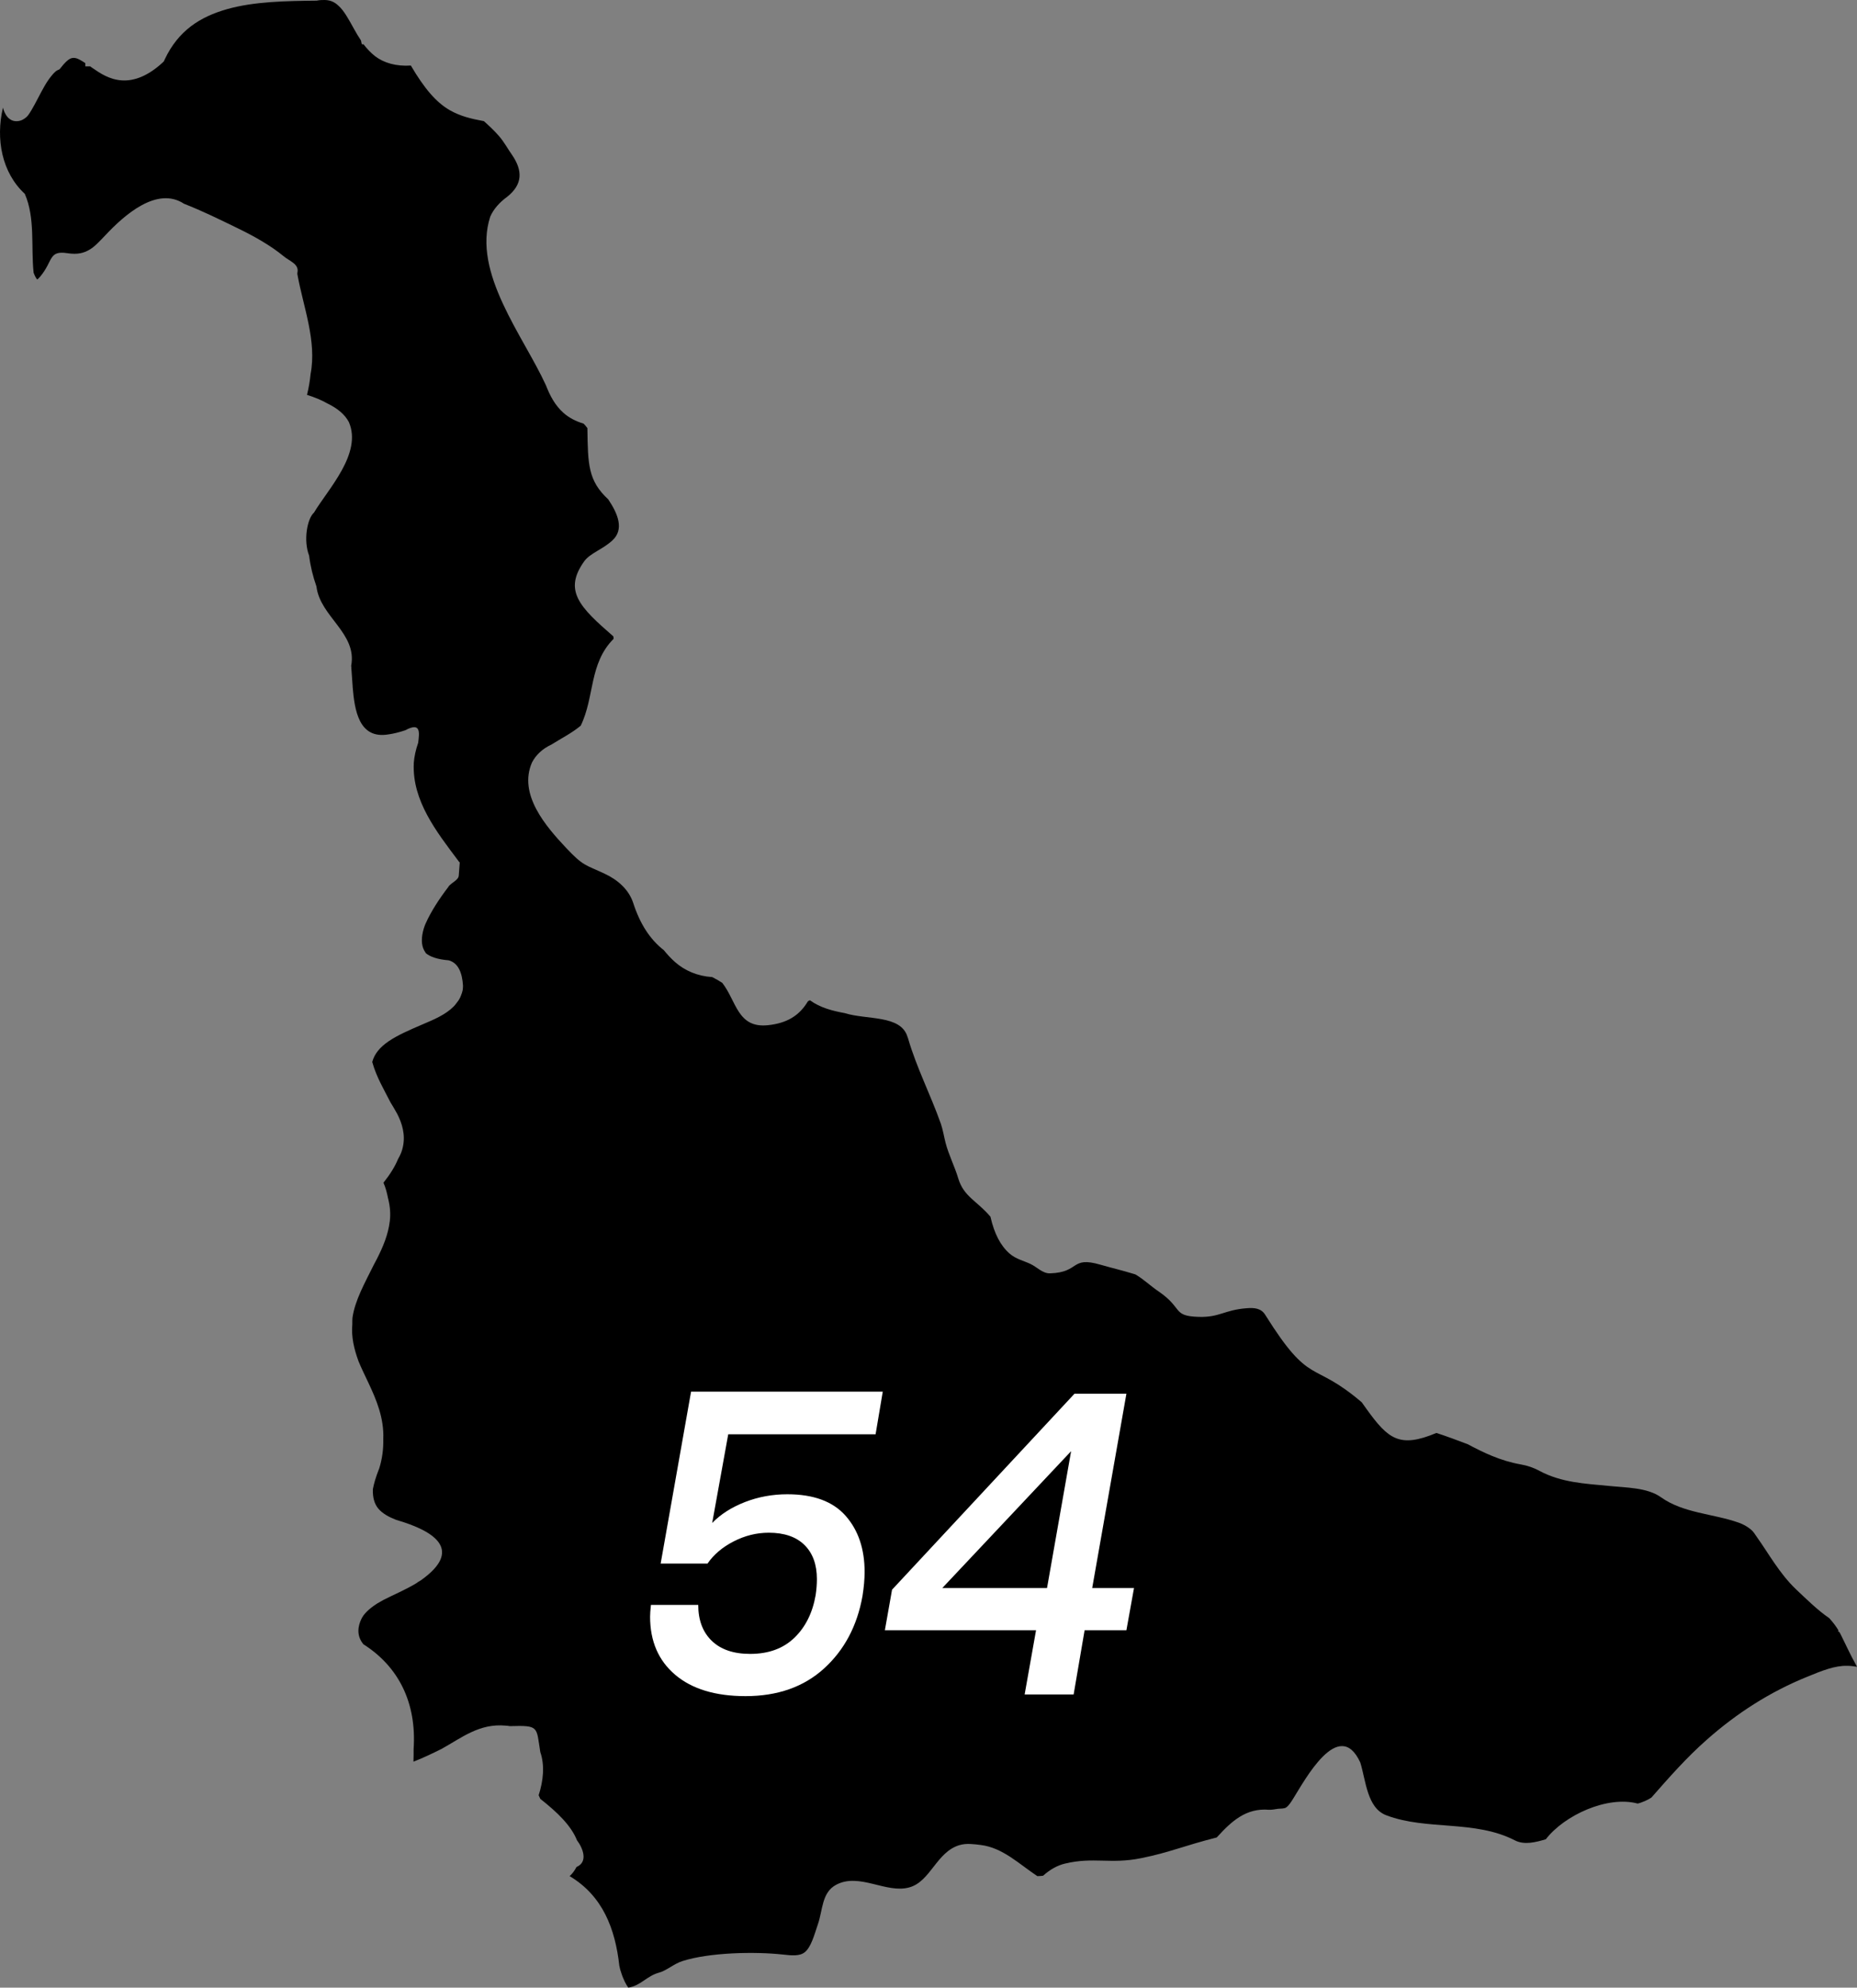 <?xml version="1.0" encoding="UTF-8"?>
<svg id="Calque_2" data-name="Calque 2" xmlns="http://www.w3.org/2000/svg" viewBox="0 0 1139.12 1219.1">
  <rect x="0" y="0" width="1139.12" height="1219.1" fill="#808080" stroke="none"/>
  <defs>
    <style>
      .cls-1 {
        fill: #fff;
      }
    </style>
  </defs>
  <g id="svg2">
    <g>
      <path d="m1139.12,1022.3c-1.9-.3-3.9-.6-5.9-.6-7.8-.2-15.8,3.1-24.6,6.7-23.2,9.4-43.5,22.6-61.6,38.6-12.4,10.9-23.2,23.2-34,35.5-1.5,1-3.1,1.8-4.9,2.5-1.1.5-2.3.9-3.5,1.2-18.6-5-45,7.1-56.4,21.9-6.1,1.8-13.2,3.7-19.1.6-24.6-12.6-53.9-5.9-78.7-15.3-11.9-4.5-12.5-21.2-16-32.4-13.1-28.4-34.3,11.3-40.8,21.6-1.5,2.4-3,4.9-4.7,6-1.2.8-3.1.6-4.9.8-1.7.2-3.7.7-5.6.6-14.1-1.2-23,7.1-31.6,16.5-.2.2-.3.3-.5.5-20.2,5.1-28.9,9.2-46.4,12.7-18.6,3.8-29.1-.9-46.6,3.3-4.7,1.1-9.3,3.7-13.4,7.4-.1.1-.3.1-.4.1-1.1.1-2.2.2-3.2.2-11.2-7.4-21.1-17.4-34.7-19.1-4.3-.5-8.7-1.2-13.1.1-14.1,4.2-17.7,22.3-30.7,25.9-14.2,4-30.6-9.2-44.9-1.6-8.9,4.7-8.2,15.6-11.2,24.2-2.3,6.8-4.2,14.1-8.1,17.2-3.1,2.5-8.1,2-13.4,1.4-17.2-1.9-45-1.3-61.6,4-5.3,1.7-9.6,5.8-14.4,7.1-7.6,2.1-11,7.9-18.8,9.2-1.2-1.6-3-4.8-4.4-9.3-.3-.9-.6-1.8-.8-2.7-.1-.4-.1-.7-.2-1.1,0-.1-.1-.1-.1-.2-2.5-22.8-10.2-43-30.5-55.1,1.8-1.6,3.2-3.6,4.2-5.6,7.2-3,4.1-11.4.3-16.4-3.5-8.8-11.8-17-22.5-25.4-.2-.4-.3-.8-.5-1.1-.2-.4-.3-.8-.5-1.1,2.9-9,3.8-18.4,1-26.5-2.5-15.7-.6-16.4-18.7-15.9-.8-.1-1.6-.3-2.5-.3-16.1-1.5-26.8,7.3-39.4,14.3-5.7,2.8-11.4,5.6-17.2,7.8.1-2.6.1-5.2.1-7.8,1.9-28.3-9.2-50.5-30.8-64.2-4.7-5.7-3-11.7-1.4-15.2,1.5-3.4,4.8-6.5,9.4-9.5.2-.1.4-.3.6-.4,1.2-.7,2.4-1.4,3.7-2.1,6.2-3.2,13.5-6.2,20.1-10.2.2-.1.4-.3.6-.4.1-.1.2-.1.2-.2.8-.5,1.5-.9,2.3-1.4,25.1-18,9.5-29.7-15.4-36.9-2.2-.9-4.3-1.8-6.1-2.9-4-2.5-6.4-5-7.6-9.5-.4-1.7-.7-3.8-.6-6.4,0-.2.1-.3.1-.5.6-3.1,1.7-6.9,3.5-11.5l.1-.2.1-.2c2-6.3,2.7-12.3,2.6-18.1v-.4c.5-12.8-4.3-24.1-9-34.1-2.2-4.7-4.4-9.1-6.2-13.5-2.7-7.4-4.5-14.8-3.8-22.7v-.7c0-1.1,0-2.2.1-3.3,1.5-10.6,7.5-21.2,13.1-32.5.7-1.3,1.3-2.5,2-3.8,3.6-7.1,6.8-14.6,7.8-23,.5-4.3.2-8.7-.9-13.2,0-.1,0-.3-.1-.4,0-.1-.1-.3-.1-.4-.6-3.1-1.4-6.3-2.8-9.5,4-5,7-9.8,8.9-14.4,0-.1.1-.2.1-.2,1.4-2.4,2.4-4.8,2.9-7.3,1.7-7.6-.5-14.6-3.5-20.4-1.3-2.4-2.7-4.7-4.1-7-4-7.9-8.6-15.5-11.1-24.5,0,0,0-.1-.1-.1v-.1c1.4-5.2,4.8-9.1,10-12.7,5.7-3.9,13.2-7.1,20.4-10.2,7.3-3.1,14.4-6,19.6-11.2.5-.5,1-1.1,1.5-1.8.9-1.1,1.8-2.3,2.4-3.6.1-.1.1-.2.2-.4.1-.3.2-.7.4-1,.1-.3.2-.6.3-.9.1-.1.1-.3.2-.4,0-.1,0-.2.1-.4.1-.4.2-.8.3-1.1,0-.1,0-.2.1-.4.1-.9.2-1.8.2-2.7-.5-8.2-3-14-8.8-15.6-7.3-.6-11.4-2.3-13.8-4.2,0,0-.1,0-.1-.1-.2-.2-.3-.4-.4-.6-2.2-3.1-2.7-7.2-1.5-12.6.3-1.3.7-2.7,1.3-4.2.1-.3.3-.6.4-.9,3.2-7.3,8.6-15.5,13.9-22.4.1-.1.2-.3.2-.4,2-2.4,6-3.8,6.2-6.6l.6-7.9c0-.3-.3-.4-.5-.6-.3-.4-.5-.7-.8-1.1-12.9-17.2-27.9-36.3-26.9-59.1v-.3c.3-4,1.2-8.1,2.7-12.4.8-6.4,1.7-12.9-7.9-7.7-3.9,1.3-7.2,2.1-10.1,2.5-18.6,3.3-21-15.2-22.2-29.1v-.4c-.3-3.6-.5-7.4-.8-11.2,0-.4,0-.9-.1-1.3,3.8-20.1-19.1-30.1-21.3-48.7-2.2-6.3-3.7-12.4-4.5-18.9-3.6-9.3-1.2-22.7,3-26.4,8.5-14.3,29.7-36.2,21.4-55.5-2.5-4.7-6.9-8.4-13.3-11.5-3.5-2-7.6-3.7-12.4-5.2,1.1-4.4,1.8-8.6,2.2-12.8,3.9-20.3-4.5-41.2-8.1-61.2-.1-.4,0-.9.1-1.4.8-5-5.1-6.7-8.6-9.7-7.8-6.4-17.6-12-27.9-17-10.9-5.3-21.8-10.7-33.1-15.1-16.7-11-36.8,7.1-48.1,19.1-3.8,4-6.7,7.2-10,9.1s-7,3.1-13.5,2.1c-11.7-1.8-8.6,4.8-16.7,14.4-.8.9-1.3,1.4-1.6,1.6l-.1.1h-.1l-.1-.1c-.4-.4-1.3-1.8-2.1-4-1.7-16.1,1.1-33.4-5.4-48.4C1.22,106-2.78,85.4,1.82,66c.3,1.2.7,2.4,1.3,3.5.7,1.4,1.8,3.1,4,4.2,2.3,1.1,5.2.6,6.8-.3,3.2-1.7,4-3.7,5.4-5.9,2.6-4.3,5.2-9.9,8.1-14.9s6.3-8.9,7.8-9.5l1.3-.6.9-1.1c4.7-6,6.7-6.1,8.8-5.8,1.4.2,3.5,1.4,6.1,3.1v2h3c.4.3.9.6,1.4,1,4.6,3.2,10.4,7.1,18,7.6s16.1-2.7,25-10.9l.8-.8.5-1.1c8.3-17.7,21.7-26.2,38.3-30.9C155.92.9,175.52.6,193.92.4h.4l.4-.1c1.7-.3,3.2-.3,4.5-.3,3.9.1,6.3,1.5,8.6,3.7,3.2,2.9,6,8,9.2,13.8,1.3,2.4,2.8,4.9,4.4,7.3l.5,2.3,1.1.1c2,2.6,4.3,5.1,7.1,7.3,5.4,4.1,12.9,6.3,21.9,5.7,8.4,14.3,15.6,22.6,23.9,27.4,6.5,3.7,13.2,5.3,20.9,6.7,2.9,2.6,6.3,5.7,9.4,9.3,3.1,3.6,5.3,7.8,8,11.6,6.3,9.3,6.6,17.8-3.1,25.5-4.8,3.5-8.4,7.6-10.4,12.2-11.2,34.4,20.5,73.4,34.2,103.5,2.4,6.2,5.5,12.2,10.8,16.9,3.3,2.9,7.4,5.1,12.2,6.5.2.2.5.5.8.8.6.6,1.1,1.4,1.6,2,.3,22.3.4,32.2,12.8,43.7,6.1,9.1,9.8,18.5,2.5,25.2-6.1,5.6-13.5,7.7-17.2,12.7-13,18.1-2.8,28.2,17.8,46.1.1.5.2,1,.2,1.5-15.2,15.2-11.6,35.7-20.2,53.3-5.5,4.6-12,7.8-18,11.6-5.6,2.6-9.6,6.5-11.9,11-8.5,19.5,8.5,39.1,20.8,52.2,10.8,11.5,11.9,10.4,23.8,16,8,3.7,14.8,9.7,17.5,17.9,4.1,12.7,10.2,22.3,18.8,29,2.1,2.6,4.3,5,6.9,7.3,5.9,5.2,13.6,8.6,22.8,9.2,2.2,1.1,4.2,2.3,6.1,3.5,8.8,11.2,9.3,28,28.1,26,11.3-1.2,19.1-5.6,24.5-14.7.4-.2.8-.4,1.2-.6,6.3,4.6,13.8,6.5,21.4,7.9,13.4,4.2,34.3,1,38.4,14.4l.4,1.1c5.3,18.2,13.6,34,20.1,52.3,1.3,3.8,1.9,7.8,2.9,11.7,1.9,7.4,5.6,14.5,7.8,21.9,3.4,11.2,11.2,13.5,19.6,23.3.1.1.2.2.2.4,2.3,10.1,6.1,17.5,11.6,22.3,3.9,3.5,8.9,4.5,13,6.5,4,1.9,7.4,5.9,12,5.7,18.4-.6,12.3-10.7,30.8-5.3,6.6,1.9,13.8,3.6,20.6,5.7.4.1.8.2,1.1.4,4.9,2.9,9.1,7,14,10.3,15.2,10.4,8.2,15.1,24.6,15.6,12.8.4,15.5-4.2,29.3-5.3,4.8-.4,8.9,0,11.4,3.9,28.1,44.9,28.5,27.5,59.3,53.8,1,1.4,2,2.8,3,4.2,13.3,18.5,20.3,24,42.8,14.6,6.2,2,12.6,4.4,19.2,6.9,9.4,5,20,10.2,32.6,12.4,4,.7,7.9,2,11.5,4,13.5,7.2,28.3,7.8,41.6,9.1,11.7,1.2,24.3,1,32.8,7,13.9,9.9,31.8,10,47.7,15.6,2.8,1,5.4,2.4,7.6,4.3,1.5,1.2,2.5,3,3.7,4.7,6.9,9.6,13.7,22.2,23.9,31.9,6.7,6.3,13.1,12.7,20.4,17.7,2.5,2.8,4.3,5.2,5.7,7.6l-.5.1,1.1,1c.4.7.8,1.4,1.1,2.1,2.2,4.3,5.1,10.9,9.6,19Z"/>
      <g>
        <path class="cls-1" d="m537.11,879.71h-90.4l-9.84,54.39c5.18-5.35,11.87-9.62,20.07-12.82,8.2-3.19,16.88-4.79,26.03-4.79,16.06,0,27.97,4.4,35.74,13.21,7.77,8.81,11.66,20.29,11.66,34.45,0,4.32-.43,9.24-1.3,14.76-3.28,18.31-11.14,33.12-23.57,44.42-12.43,11.31-28.49,16.97-48.18,16.97-18.48,0-32.86-4.36-43.13-13.08-10.28-8.72-15.41-20.59-15.41-35.62,0-1.72.17-4.15.52-7.25h29.01c0,9.32,2.76,16.67,8.29,22.02,5.53,5.35,13.38,8.03,23.57,8.03,11.22,0,20.24-3.28,27.07-9.84,6.82-6.56,11.18-15.28,13.08-26.16.52-3.45.78-6.73.78-9.84,0-8.98-2.55-15.97-7.64-20.98-5.1-5.01-12.39-7.51-21.89-7.51-7.43,0-14.59,1.77-21.5,5.31-6.91,3.54-12.26,8.07-16.06,13.6h-28.75l18.65-105.42h117.59l-4.4,26.16Z"/>
        <path class="cls-1" d="m542.8,999.89l4.4-24.87,111.9-120.18h31.86l-20.98,119.15h25.64l-4.66,25.9h-25.64l-6.73,39.37h-30.05l6.99-39.37h-92.73Zm114.23-109.82l-79,83.92h64.24l14.77-83.92Z"/>
      </g>
    </g>
  </g>
</svg>